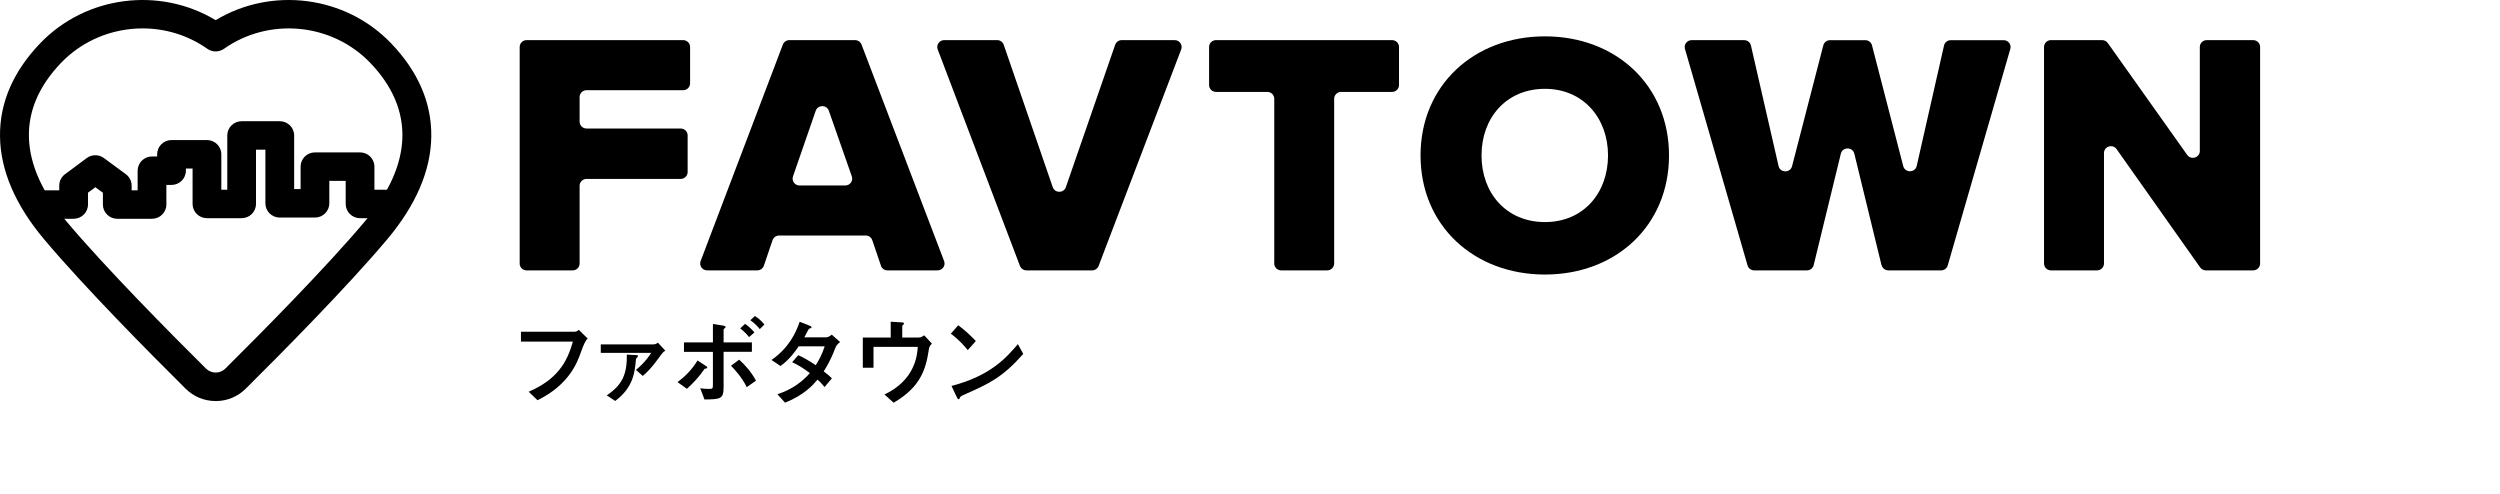 <svg width="334" height="66" viewBox="0 0 334 66" fill="none" xmlns="http://www.w3.org/2000/svg">
<path d="M28.812 53.58C27.299 53.58 25.877 52.997 24.803 51.934C20.029 47.201 11.229 38.317 5.913 31.995C2.046 27.4 0.059 22.768 0.001 18.224C-0.053 13.746 1.752 9.561 5.361 5.791C11.469 -0.585 21.333 -1.816 28.812 2.695C36.292 -1.816 46.152 -0.585 52.26 5.794C55.869 9.564 57.674 13.746 57.62 18.227C57.566 22.772 55.578 27.403 51.711 31.998C46.399 38.313 37.595 47.201 32.821 51.937C31.751 53 30.326 53.584 28.812 53.584V53.58ZM19.05 3.795C15.045 3.795 11.06 5.368 8.148 8.407C2.199 14.618 2.446 21.933 8.862 29.557C14.083 35.765 22.795 44.555 27.522 49.244C27.867 49.586 28.325 49.774 28.812 49.774C29.3 49.774 29.76 49.586 30.106 49.244C34.832 44.555 43.544 35.761 48.762 29.56C55.179 21.933 55.426 14.622 49.477 8.41C44.367 3.074 35.963 2.263 29.926 6.519C29.259 6.988 28.365 6.988 27.698 6.519C25.105 4.688 22.071 3.795 19.05 3.795Z" fill="black"/>
<path d="M20.308 29.228H15.666C14.606 29.228 13.746 28.376 13.746 27.326V25.753L12.741 25.012L11.755 25.746V27.326C11.755 28.376 10.895 29.228 9.836 29.228H5.6C4.54 29.228 3.68 28.376 3.68 27.326C3.68 26.276 4.54 25.424 5.6 25.424H7.916V24.797C7.916 24.2 8.2 23.637 8.681 23.278L11.583 21.121C12.263 20.615 13.198 20.611 13.882 21.114L16.811 23.271C17.298 23.63 17.586 24.197 17.586 24.797V25.424H18.388V22.805C18.388 21.755 19.248 20.903 20.308 20.903H20.996V20.611C20.996 19.562 21.856 18.71 22.915 18.71H27.649C28.709 18.71 29.569 19.562 29.569 20.611V25.347H30.364V18.096C30.364 17.046 31.224 16.194 32.284 16.194H37.38C38.44 16.194 39.3 17.046 39.3 18.096V25.263H40.16V22.262C40.16 21.212 41.02 20.36 42.08 20.36H48.103C49.163 20.36 50.023 21.212 50.023 22.262V25.347H52.4C53.46 25.347 54.32 26.199 54.32 27.249C54.32 28.299 53.46 29.15 52.4 29.15H48.103C47.044 29.15 46.184 28.299 46.184 27.249V24.163H43.996V27.165C43.996 28.215 43.136 29.067 42.077 29.067H37.377C36.317 29.067 35.457 28.215 35.457 27.165V19.998H34.201V27.249C34.201 28.299 33.341 29.15 32.281 29.15H27.649C26.589 29.15 25.729 28.299 25.729 27.249V22.513H24.835V22.805C24.835 23.855 23.975 24.706 22.915 24.706H22.228V27.326C22.228 28.376 21.368 29.228 20.308 29.228Z" fill="black"/>
<path d="M69.429 35.202V6.278C69.429 5.772 69.845 5.36 70.356 5.36H91.269C91.781 5.36 92.197 5.772 92.197 6.278V11.13C92.197 11.637 91.781 12.049 91.269 12.049H78.364C77.852 12.049 77.436 12.46 77.436 12.967V16.251C77.436 16.758 77.852 17.17 78.364 17.17H90.942C91.453 17.17 91.869 17.582 91.869 18.088V22.984C91.869 23.491 91.453 23.902 90.942 23.902H78.364C77.852 23.902 77.436 24.314 77.436 24.821V35.206C77.436 35.712 77.02 36.124 76.509 36.124H70.353C69.841 36.124 69.425 35.712 69.425 35.206L69.429 35.202Z" fill="black"/>
<path d="M117.695 35.497L116.536 32.089C116.411 31.717 116.054 31.466 115.657 31.466H104.091C103.693 31.466 103.34 31.717 103.211 32.089L102.052 35.497C101.927 35.869 101.57 36.121 101.172 36.121H94.471C93.824 36.121 93.375 35.479 93.603 34.878L104.591 5.954C104.727 5.597 105.073 5.36 105.46 5.36H114.232C114.619 5.36 114.965 5.597 115.101 5.954L126.133 34.878C126.361 35.479 125.916 36.121 125.265 36.121H118.564C118.166 36.121 117.813 35.869 117.684 35.497H117.695ZM108.981 14.797L105.945 23.563C105.739 24.157 106.185 24.781 106.821 24.781H112.926C113.563 24.781 114.012 24.157 113.802 23.563L110.733 14.797C110.446 13.973 109.268 13.973 108.981 14.797Z" fill="black"/>
<path d="M136.266 35.526L125.277 6.603C125.049 6.001 125.498 5.36 126.146 5.36H133.222C133.62 5.36 133.973 5.611 134.098 5.983L140.645 25.003C140.928 25.831 142.113 25.831 142.4 25.003L148.987 5.98C149.116 5.608 149.469 5.36 149.863 5.36H156.939C157.587 5.36 158.036 6.001 157.808 6.603L146.776 35.526C146.639 35.884 146.293 36.121 145.907 36.121H137.134C136.748 36.121 136.402 35.884 136.266 35.526Z" fill="black"/>
<path d="M170.241 35.202V13.197C170.241 12.69 169.825 12.278 169.314 12.278H162.462C161.95 12.278 161.534 11.866 161.534 11.36V6.278C161.534 5.772 161.95 5.36 162.462 5.36H185.98C186.492 5.36 186.907 5.772 186.907 6.278V11.36C186.907 11.866 186.492 12.278 185.98 12.278H179.172C178.661 12.278 178.245 12.69 178.245 13.197V35.202C178.245 35.709 177.829 36.121 177.318 36.121H171.165C170.653 36.121 170.237 35.709 170.237 35.202H170.241Z" fill="black"/>
<path d="M206.406 4.857C215.904 4.857 222.98 11.407 222.98 20.768C222.98 30.128 215.904 36.678 206.406 36.678C196.908 36.678 189.784 30.132 189.784 20.768C189.784 11.404 196.908 4.857 206.406 4.857ZM206.406 11.867C201.239 11.867 197.931 15.741 197.931 20.768C197.931 25.794 201.236 29.669 206.406 29.669C211.576 29.669 214.833 25.75 214.833 20.768C214.833 15.785 211.528 11.867 206.406 11.867Z" fill="black"/>
<path d="M251.367 35.417L247.739 20.535C247.511 19.598 246.168 19.598 245.936 20.535L242.307 35.417C242.208 35.829 241.836 36.121 241.406 36.121H234.362C233.95 36.121 233.586 35.851 233.472 35.458L225.111 6.534C224.942 5.947 225.387 5.364 226.002 5.364H233.019C233.453 5.364 233.829 5.659 233.925 6.078L237.615 22.178C237.833 23.119 239.176 23.137 239.419 22.204L243.595 6.056C243.702 5.652 244.07 5.367 244.493 5.367H249.2C249.623 5.367 249.991 5.652 250.098 6.056L254.271 22.189C254.514 23.123 255.86 23.104 256.074 22.164L259.721 6.086C259.816 5.666 260.192 5.367 260.626 5.367H267.688C268.302 5.367 268.748 5.951 268.578 6.538L260.217 35.461C260.103 35.855 259.739 36.124 259.327 36.124H252.284C251.857 36.124 251.485 35.833 251.382 35.421L251.367 35.417Z" fill="black"/>
<path d="M293.943 35.731L282.779 19.926C282.26 19.189 281.093 19.554 281.093 20.451V35.206C281.093 35.712 280.677 36.124 280.166 36.124H274.009C273.498 36.124 273.082 35.712 273.082 35.206V6.278C273.082 5.772 273.498 5.36 274.009 5.36H280.843C281.145 5.36 281.428 5.506 281.601 5.75L292.21 20.695C292.729 21.427 293.896 21.063 293.896 20.166V6.278C293.896 5.772 294.311 5.36 294.823 5.36H301.024C301.535 5.36 301.951 5.772 301.951 6.278V35.202C301.951 35.709 301.535 36.121 301.024 36.121H294.705C294.403 36.121 294.12 35.975 293.947 35.731H293.943Z" fill="black"/>
<path d="M69.599 45.641V44.318H76.694C76.86 44.318 77.081 44.318 77.323 44.063L78.519 45.233C78.279 45.403 77.975 46.011 77.607 47.056C77.106 48.495 75.999 51.412 71.811 53.471L70.63 52.337C74.394 50.708 75.76 48.466 76.529 45.641H69.603H69.599Z" fill="black"/>
<path d="M80.263 47.143V46.01H87.214C87.38 46.01 87.612 46.01 87.895 45.78L88.885 46.848C88.602 47.027 88.513 47.129 88.164 47.613C87.097 49.13 86.364 49.815 85.875 50.223L84.962 49.421C86.21 48.404 86.854 47.384 86.993 47.143H80.259H80.263ZM81.061 52.822C83.155 51.408 83.774 49.997 83.748 47.373L84.852 47.435C85.109 47.449 85.238 47.449 85.238 47.548C85.238 47.624 85.172 47.686 85.146 47.726C84.992 47.88 84.966 47.905 84.955 48.109C84.8 49.713 84.635 51.736 82.191 53.569L81.061 52.819V52.822Z" fill="black"/>
<path d="M90.517 51.054C91.507 50.318 92.419 49.414 93.188 48.164L94.178 48.802C94.462 48.991 94.487 49.006 94.487 49.093C94.487 49.232 94.359 49.232 94.245 49.246C94.141 49.246 94.141 49.272 94.064 49.374C93.383 50.365 92.611 51.182 91.775 51.944L90.517 51.051V51.054ZM93.549 51.871C93.947 51.936 94.384 51.958 94.679 51.958C95.246 51.958 95.246 51.922 95.246 51.233V47.008H91.378V45.747H95.246V43.276L96.555 43.491C96.787 43.531 96.942 43.582 96.942 43.706C96.942 43.757 96.927 43.768 96.776 43.885C96.673 43.961 96.673 43.998 96.673 44.089V45.743H100.453V47.005H96.673V51.729C96.673 53.333 96.224 53.343 94.116 53.369L93.549 51.867V51.871ZM99.768 51.732C99.098 50.333 98.02 49.235 97.659 48.867L98.752 48.051C99.599 48.816 100.357 49.68 101.001 50.85L99.768 51.729V51.732ZM100.077 45.036C99.783 44.668 99.459 44.325 98.896 43.866L99.54 43.269C100.029 43.611 100.401 43.943 100.787 44.413L100.081 45.036H100.077ZM101.505 43.968C101.133 43.509 100.773 43.152 100.246 42.784L100.85 42.222C101.247 42.463 101.66 42.784 102.123 43.356L101.505 43.968Z" fill="black"/>
<path d="M103.867 52.669C105.976 51.98 107.275 50.887 108.198 49.844C107.249 49.13 106.517 48.7 105.832 48.394L106.642 47.453C107.4 47.785 108.147 48.23 108.982 48.791C109.302 48.281 109.806 47.442 110.178 46.272H106.697C106.336 46.819 105.464 48.08 104.268 48.893L103.072 48.091C105.387 46.487 106.322 44.475 106.837 42.988L108.07 43.473C108.415 43.611 108.415 43.662 108.415 43.728C108.415 43.815 108.327 43.855 108.235 43.866C108.081 43.903 108.055 43.928 107.874 44.275C107.735 44.555 107.606 44.796 107.462 45.066H110.366C110.634 45.066 110.907 44.887 111.124 44.708L112.228 45.689C111.764 46.083 111.702 46.21 111.536 46.644C110.933 48.248 110.303 49.214 110.046 49.611C110.406 49.866 110.844 50.249 111.139 50.541L110.163 51.711C110.049 51.572 109.56 50.985 109.225 50.719C108.581 51.47 107.44 52.768 104.883 53.799L103.867 52.68V52.669Z" fill="black"/>
<path d="M118.996 42.98L120.254 43.057C120.718 43.082 120.77 43.093 120.77 43.221C120.77 43.272 120.758 43.308 120.655 43.4C120.541 43.487 120.541 43.527 120.541 43.615V45.091H122.753C123.022 45.091 123.279 44.938 123.474 44.799L124.501 45.907C124.155 46.239 124.129 46.469 124.078 46.786C123.706 49.232 123.025 51.714 119.386 53.799L118.164 52.705C122.315 50.733 122.547 47.373 122.613 46.341H116.7V49.13H115.272V45.094H118.999V42.98H118.996Z" fill="black"/>
<path d="M129.292 46.775C128.972 46.381 128.137 45.375 127.029 44.584L128.019 43.451C128.983 44.165 129.844 44.993 130.371 45.565L129.292 46.775ZM136.707 47.285C133.892 50.456 132.185 51.218 129.024 52.633C128.394 52.913 128.328 52.95 128.251 53.117C128.199 53.245 128.163 53.333 128.06 53.333C127.957 53.333 127.931 53.282 127.765 52.924L127.121 51.561C132.402 50.187 134.51 47.705 135.99 45.973L136.707 47.285Z" fill="black"/>
</svg>
